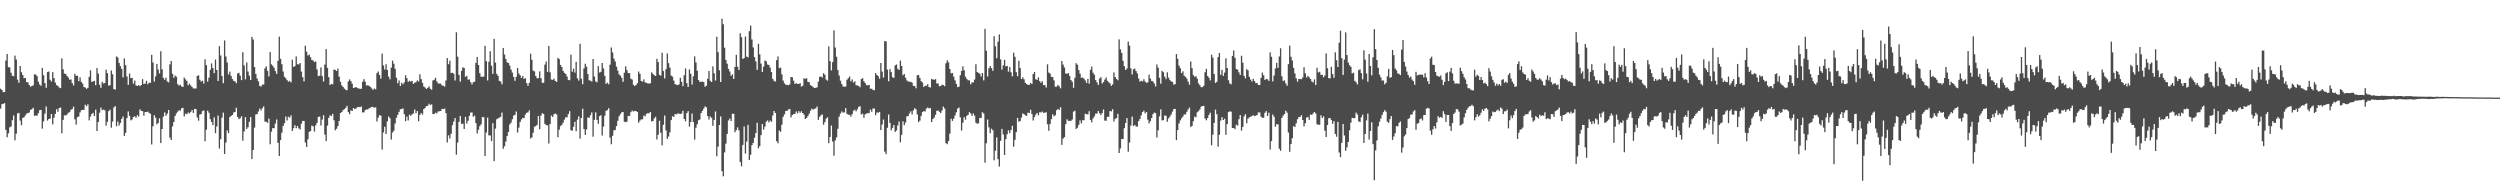 <?xml version="1.0" encoding="UTF-8"?>
<svg xmlns="http://www.w3.org/2000/svg" width="1920" height="150">
  <path d="M0 68.098h1v15.362H0zM1 69.115h1v10.910H1zM2 70.774h1v8.938H2zM3 70.764h1v8.424H3zM4 46.520h1v53.229H4zM5 41.431h1v63.957H5zM6 51.493h1v50.893H6zM7 51.863h1v45.927H7zM8 55.844h1v41.291H8zM9 58.240h1v34.057H9zM10 58.518h1v30.172H10zM11 42.717h1v65.034H11zM12 45.709h1v56.977H12zM13 61.140h1v25.988H13zM14 63.596h1v23.101H14zM15 50.612h1v42.029H15zM16 55.468h1v40.804H16zM17 57.584h1v33.036H17zM18 60.015h1v29.983H18zM19 59.911h1v28.754H19zM20 63.036h1v24.244H20zM21 63.271h1v23.491H21zM22 65.293h1v21.060H22zM23 66.623h1v17.785H23zM24 65.925h1v17.947H24zM25 65.575h1v17.215H25zM26 57.112h1v31.798H26zM27 57.257h1v31.524H27zM28 58.469h1v30.296H28zM29 62.716h1v24.219H29zM30 64.867h1v19.705H30zM31 65.905h1v18.508H31zM32 52.106h1v46.680H32zM33 57.766h1v35.465H33zM34 63.792h1v23.490H34zM35 67.456h1v14.350H35zM36 55.346h1v37.297H36zM37 54.949h1v36.447H37zM38 61.221h1v29.856H38zM39 62.602h1v24.954H39zM40 55.397h1v40.149H40zM41 59.995h1v30.415H41zM42 63.427h1v24.031H42zM43 65.378h1v18.483H43zM44 66.019h1v19.785H44zM45 67.277h1v15.698H45zM46 67.695h1v14.905H46zM47 44.742h1v57.610H47zM48 53.220h1v38.845H48zM49 56.451h1v32.136H49zM50 56.778h1v31.928H50zM51 58.304h1v29.663H51zM52 59.623h1v26.997H52zM53 61.216h1v24.881H53zM54 61.002h1v23.306H54zM55 63.803h1v19.868H55zM56 65.639h1v16.296H56zM57 56.659h1v35.009H57zM58 58.277h1v37.412H58zM59 58.157h1v31.781H59zM60 62.367h1v27.134H60zM61 59.465h1v26.844H61zM62 62.868h1v21.820H62zM63 64.225h1v20.093H63zM64 66.793h1v17.573H64zM65 67.272h1v13.165H65zM66 68.227h1v13.364H66zM67 67.500h1v12.614H67zM68 59.030h1v33.418H68zM69 53.957h1v35.548H69zM70 62.938h1v24.595H70zM71 62.530h1v24.151H71zM72 62.084h1v27.020H72zM73 65.429h1v18.789H73zM74 52.274h1v48.323H74zM75 56.527h1v37.228H75zM76 65.082h1v21.504H76zM77 67.421h1v15.215H77zM78 62.892h1v21.723H78zM79 64.078h1v20.078H79zM80 63.780h1v20.889H80zM81 53.515h1v43.002H81zM82 56.223h1v37.297H82zM83 65.744h1v19.615H83zM84 65.500h1v18.722H84zM85 54.095h1v43.966H85zM86 57.015h1v36.359H86zM87 68.382h1v14.161H87zM88 68.743h1v12.772H88zM89 43.293h1v53.666H89zM90 44.193h1v49.158H90zM91 48.315h1v48.120H91zM92 50.850h1v43.639H92zM93 52.921h1v38.389H93zM94 59.405h1v30.106H94zM95 44.857h1v59.550H95zM96 50.015h1v52.003H96zM97 58.718h1v31.994H97zM98 65.185h1v20.387H98zM99 56.453h1v32.512H99zM100 59.936h1v32.531H100zM101 59.873h1v31.822H101zM102 64.220h1v25.605H102zM103 61.874h1v27.467H103zM104 65.584h1v24.843H104zM105 66.058h1v22.425H105zM106 65.343h1v24.228H106zM107 66.128h1v17.861H107zM108 65.293h1v19.842H108zM109 60.782h1v24.609H109zM110 64.459h1v24.421H110zM111 64.132h1v21.937H111zM112 62.047h1v24.029H112zM113 64.782h1v20.932H113zM114 63.416h1v23.264H114zM115 63.663h1v23.728H115zM116 42.093h1v68.860H116zM117 48.011h1v49.031H117zM118 62.618h1v25.856H118zM119 58.663h1v31.712H119zM120 49.102h1v46.411H120zM121 53.474h1v41.008H121zM122 56.391h1v34.474H122zM123 39.329h1v70.564H123zM124 53.225h1v45.859H124zM125 59.783h1v29.833H125zM126 61.304h1v25.041H126zM127 59.640h1v29.274H127zM128 62.543h1v24.768H128zM129 63.225h1v21.240H129zM130 49.384h1v56.272H130zM131 46.850h1v60.648H131zM132 56.668h1v40.399H132zM133 59.750h1v33.932H133zM134 57.997h1v31.154H134zM135 58.912h1v28.171H135zM136 64.663h1v21.122H136zM137 65.773h1v18.893H137zM138 65.057h1v19.884H138zM139 66.355h1v16.825H139zM140 66.826h1v15.997H140zM141 59.558h1v29.825H141zM142 60.981h1v26.327H142zM143 62.157h1v25.616H143zM144 65.468h1v20.914H144zM145 64.191h1v22.957H145zM146 65.604h1v20.374H146zM147 66.740h1v17.693H147zM148 67.890h1v18.834H148zM149 67.923h1v15.689H149zM150 67.925h1v15.957H150zM151 58.294h1v31.934H151zM152 57.794h1v34.901H152zM153 61.242h1v26.782H153zM154 62.591h1v25.005H154zM155 61.979h1v23.377H155zM156 64.172h1v20.632H156zM157 45.616h1v62.876H157zM158 50.038h1v49.546H158zM159 62.664h1v22.331H159zM160 59.575h1v27.017H160zM161 53.605h1v37.878H161zM162 48.673h1v44.965H162zM163 52.222h1v43.868H163zM164 56.220h1v33.875H164zM165 45.705h1v56.594H165zM166 53.693h1v43.507H166zM167 62.196h1v26.509H167zM168 35.484h1v78.600H168zM169 42.572h1v64.404H169zM170 58.309h1v32.050H170zM171 63.916h1v22.605H171zM172 31.004h1v87.251H172zM173 43.370h1v66.171H173zM174 47.949h1v52.220H174zM175 57.206h1v45.048H175zM176 55.011h1v34.968H176zM177 58.342h1v30.700H177zM178 60.732h1v27.600H178zM179 62.106h1v24.323H179zM180 62.520h1v23.515H180zM181 63.829h1v18.922H181zM182 56.470h1v33.353H182zM183 55.902h1v35.655H183zM184 58.167h1v32.626H184zM185 61.544h1v27.772H185zM186 40.085h1v67.933H186zM187 50.212h1v50.774H187zM188 60.947h1v29.004H188zM189 47.956h1v51.074H189zM190 54.928h1v42.749H190zM191 58.123h1v35.434H191zM192 61.432h1v28.497H192zM193 28.366h1v93.795H193zM194 30.349h1v84.843H194zM195 51.445h1v46.568H195zM196 56.800h1v31.111H196zM197 60.297h1v27.322H197zM198 62.480h1v23.159H198zM199 65.955h1v17.390H199zM200 66.511h1v18.255H200zM201 64.966h1v18.171H201zM202 64.914h1v16.819H202zM203 52.552h1v40.847H203zM204 50.933h1v42.614H204zM205 54.432h1v39.917H205zM206 58.658h1v32.414H206zM207 39.974h1v70.803H207zM208 49.424h1v51.715H208zM209 50.523h1v47.824H209zM210 52.007h1v46.481H210zM211 54.630h1v40.250H211zM212 56.713h1v35.038H212zM213 46.723h1v62.991H213zM214 28.183h1v91.613H214zM215 45.163h1v62.441H215zM216 49.282h1v52.604H216zM217 54.872h1v41.837H217zM218 58.931h1v35.663H218zM219 60.042h1v29.401H219zM220 61.524h1v30.997H220zM221 62.723h1v26.929H221zM222 62.166h1v28.226H222zM223 63.305h1v25.320H223zM224 45.899h1v54.681H224zM225 51.396h1v47.065H225zM226 50.730h1v45.403H226zM227 43.299h1v55.082H227zM228 49.296h1v47.457H228zM229 49.500h1v49.093H229zM230 48.408h1v51.029H230zM231 54.980h1v40.028H231zM232 59.247h1v33.649H232zM233 62.449h1v30.428H233zM234 35.136h1v74.311H234zM235 39.706h1v73.143H235zM236 42.641h1v64.292H236zM237 41.878h1v59.373H237zM238 43.918h1v56.716H238zM239 46.015h1v50.431H239zM240 46.441h1v50.574H240zM241 47.672h1v53.359H241zM242 47.198h1v49.052H242zM243 53.355h1v40.993H243zM244 58.468h1v31.297H244zM245 58.066h1v31.471H245zM246 51.813h1v44.534H246zM247 58.520h1v33.338H247zM248 62.567h1v25.937H248zM249 49.638h1v53.743H249zM250 37.694h1v70.650H250zM251 52.191h1v44.278H251zM252 59.258h1v31.263H252zM253 65.235h1v23.265H253zM254 64.452h1v24.683H254zM255 64.774h1v22.669H255zM256 53.366h1v38.983H256zM257 53.774h1v46.310H257zM258 54.531h1v44.391H258zM259 52.671h1v44.218H259zM260 58.838h1v34.114H260zM261 62.766h1v24.040H261zM262 65.531h1v20.479H262zM263 66.708h1v17.868H263zM264 68.051h1v15.752H264zM265 68.930h1v13.927H265zM266 69.301h1v12.014H266zM267 62.580h1v23.508H267zM268 60.961h1v26.751H268zM269 62.258h1v22.558H269zM270 64.190h1v21.016H270zM271 67.549h1v15.414H271zM272 67.269h1v16.557H272zM273 66.831h1v16.480H273zM274 67.618h1v14.776H274zM275 67.964h1v14.096H275zM276 68.220h1v14.112H276zM277 68.210h1v13.533H277zM278 62.805h1v23.538H278zM279 60.774h1v25.571H279zM280 62.699h1v21.906H280zM281 65.757h1v18.250H281zM282 65.403h1v18.678H282zM283 66.021h1v17.202H283zM284 66.772h1v15.948H284zM285 67.821h1v14.239H285zM286 69.044h1v13.203H286zM287 67.922h1v14.743H287zM288 68.605h1v13.809H288zM289 56.206h1v37.149H289zM290 54.952h1v35.406H290zM291 57.625h1v30.790H291zM292 60.423h1v28.427H292zM293 41.203h1v73.671H293zM294 50.228h1v51.468H294zM295 53.381h1v43.946H295zM296 49.380h1v53.550H296zM297 53.740h1v39.480H297zM298 58.834h1v30.647H298zM299 60.939h1v29.896H299zM300 51.911h1v55.290H300zM301 46.558h1v55.209H301zM302 48.972h1v51.376H302zM303 52.853h1v41.948H303zM304 59.688h1v30.726H304zM305 63.939h1v24.253H305zM306 61.737h1v24.163H306zM307 66.060h1v17.849H307zM308 63.535h1v20.252H308zM309 64.699h1v18.532H309zM310 63.286h1v24.455H310zM311 57.824h1v35.253H311zM312 60.063h1v29.483H312zM313 62.883h1v29.621H313zM314 62.021h1v26.036H314zM315 62.603h1v26.365H315zM316 62.054h1v25.722H316zM317 64.370h1v22.812H317zM318 63.519h1v20.535H318zM319 63.148h1v23.912H319zM320 61.762h1v23.481H320zM321 62.587h1v30.492H321zM322 57.067h1v31.155H322zM323 60.780h1v26.042H323zM324 63.620h1v24.338H324zM325 66.431h1v17.403H325zM326 67.223h1v15.672H326zM327 68.323h1v13.168H327zM328 67.502h1v13.800H328zM329 66.320h1v13.347H329zM330 68.093h1v12.603H330zM331 68.902h1v11.217H331zM332 61.792h1v25.806H332zM333 61.266h1v26.252H333zM334 59.756h1v26.797H334zM335 62.510h1v24.563H335zM336 63.988h1v21.631H336zM337 64.219h1v21.235H337zM338 64.194h1v21.045H338zM339 65.687h1v17.906H339zM340 65.687h1v18.145H340zM341 66.579h1v16.823H341zM342 61.790h1v25.112H342zM343 44.660h1v64.796H343zM344 49.287h1v54.640H344zM345 46.576h1v59.842H345zM346 56.043h1v46.728H346zM347 55.880h1v40.284H347zM348 56.628h1v36.771H348zM349 61.788h1v28.862H349zM350 24.775h1v94.006H350zM351 43.522h1v65.988H351zM352 57.487h1v36.135H352zM353 62.744h1v26.313H353zM354 54.387h1v40.793H354zM355 51.666h1v43.320H355zM356 52.249h1v46.797H356zM357 59.108h1v30.656H357zM358 58.206h1v36.678H358zM359 61.174h1v31.611H359zM360 60.977h1v27.967H360zM361 63.107h1v23.302H361zM362 64.870h1v21.514H362zM363 63.144h1v26.502H363zM364 62.770h1v26.042H364zM365 48.282h1v46.296H365zM366 43.728h1v58.835H366zM367 49.925h1v49.692H367zM368 56.205h1v40.651H368zM369 58.987h1v36.465H369zM370 58.898h1v30.964H370zM371 58.904h1v31.158H371zM372 35.222h1v84.622H372zM373 46.973h1v54.833H373zM374 61.777h1v28.613H374zM375 47.388h1v56.575H375zM376 39.338h1v64.698H376zM377 50.471h1v57.855H377zM378 56.708h1v37.874H378zM379 29.855h1v93.903H379zM380 48.066h1v50.723H380zM381 56.681h1v34.894H381zM382 58.282h1v32.649H382zM383 62.119h1v28.208H383zM384 62.644h1v27.097H384zM385 64.749h1v21.746H385zM386 36.791h1v77.494H386zM387 41.904h1v70.427H387zM388 45.330h1v63.431H388zM389 47.940h1v56.534H389zM390 48.392h1v52.987H390zM391 50.339h1v45.191H391zM392 53.470h1v40.744H392zM393 55.814h1v35.766H393zM394 59.052h1v29.663H394zM395 62.051h1v26.178H395zM396 58.978h1v26.627H396zM397 52.185h1v49.619H397zM398 56.468h1v41.559H398zM399 57.847h1v35.843H399zM400 59.861h1v31.873H400zM401 58.385h1v32.133H401zM402 60.602h1v30.129H402zM403 60.033h1v27.996H403zM404 63.793h1v22.827H404zM405 65.885h1v20.427H405zM406 63.583h1v21.131H406zM407 41.238h1v65.110H407zM408 45.920h1v59.594H408zM409 54.213h1v47.720H409zM410 54.850h1v42.555H410zM411 58.360h1v38.414H411zM412 60.175h1v35.712H412zM413 59.935h1v29.196H413zM414 54.846h1v44.335H414zM415 60.070h1v28.691H415zM416 63.561h1v23.335H416zM417 63.572h1v24.018H417zM418 49.604h1v45.546H418zM419 47.205h1v48.968H419zM420 55.267h1v40.992H420zM421 35.304h1v74.873H421zM422 55.533h1v39.685H422zM423 61.057h1v27.663H423zM424 61.326h1v28.466H424zM425 60.401h1v27.347H425zM426 62.132h1v25.014H426zM427 62.899h1v25.087H427zM428 44.455h1v60.918H428zM429 45.420h1v54.163H429zM430 49.881h1v46.946H430zM431 51.529h1v44.369H431zM432 54.426h1v39.776H432zM433 55.897h1v35.980H433zM434 56.854h1v33.200H434zM435 58.756h1v31.366H435zM436 61.377h1v26.258H436zM437 61.633h1v23.716H437zM438 41.930h1v58.054H438zM439 55.099h1v45.355H439zM440 52.758h1v44.569H440zM441 55.764h1v37.790H441zM442 47.556h1v53.264H442zM443 60.124h1v31.785H443zM444 61.904h1v27.437H444zM445 33.642h1v72.815H445zM446 60.449h1v30.183H446zM447 64.652h1v18.846H447zM448 52.551h1v46.588H448zM449 48.929h1v54.627H449zM450 51.129h1v48.278H450zM451 56.904h1v33.302H451zM452 61.668h1v28.799H452zM453 61.950h1v26.578H453zM454 62.622h1v23.701H454zM455 45.290h1v59.737H455zM456 58.772h1v33.259H456zM457 62.514h1v23.831H457zM458 63.172h1v28.910H458zM459 50.780h1v44.275H459zM460 55.699h1v33.475H460zM461 55.124h1v33.346H461zM462 48.373h1v55.715H462zM463 52.564h1v44.647H463zM464 58.193h1v30.716H464zM465 64.388h1v20.710H465zM466 63.501h1v21.076H466zM467 64.709h1v18.391H467zM468 49.649h1v56.098H468zM469 36.453h1v74.328H469zM470 40.242h1v64.037H470zM471 44.995h1v55.134H471zM472 47.191h1v52.581H472zM473 51.149h1v45.676H473zM474 54.289h1v38.462H474zM475 57.207h1v32.100H475zM476 58.038h1v29.665H476zM477 59.776h1v26.478H477zM478 62.819h1v23.155H478zM479 55.799h1v37.707H479zM480 50.961h1v42.883H480zM481 53.873h1v39.533H481zM482 56.044h1v32.885H482zM483 56.204h1v32.962H483zM484 60.396h1v25.755H484zM485 61.106h1v23.805H485zM486 65.067h1v20.611H486zM487 66.101h1v19.042H487zM488 65.218h1v20.104H488zM489 63.964h1v22.022H489zM490 54.944h1v39.391H490zM491 56.662h1v35.965H491zM492 62.168h1v29.513H492zM493 62.704h1v28.889H493zM494 60.960h1v27.781H494zM495 63.288h1v26.075H495zM496 63.585h1v23.815H496zM497 64.074h1v22.871H497zM498 64.280h1v22.765H498zM499 63.900h1v22.072H499zM500 55.551h1v37.744H500zM501 56.839h1v36.103H501zM502 57.795h1v33.128H502zM503 58.383h1v31.305H503zM504 45.163h1v61.939H504zM505 47.674h1v55.823H505zM506 57.488h1v35.286H506zM507 58.097h1v43.873H507zM508 40.501h1v71.114H508zM509 54.569h1v41.223H509zM510 60.250h1v28.470H510zM511 53.110h1v47.086H511zM512 41.065h1v65.548H512zM513 48.510h1v56.371H513zM514 51.961h1v49.647H514zM515 58.044h1v34.221H515zM516 58.823h1v30.440H516zM517 61.882h1v27.979H517zM518 64.678h1v22.898H518zM519 65.033h1v22.834H519zM520 65.394h1v21.726H520zM521 64.766h1v22.547H521zM522 59.750h1v27.771H522zM523 62.821h1v24.427H523zM524 66.151h1v18.950H524zM525 57.785h1v33.565H525zM526 52.509h1v40.697H526zM527 63.856h1v23.026H527zM528 66.764h1v18.563H528zM529 53.329h1v43.916H529zM530 56.637h1v37.014H530zM531 64.944h1v22.257H531zM532 58.554h1v35.158H532zM533 43.249h1v63.921H533zM534 47.958h1v50.150H534zM535 54.282h1v41.164H535zM536 61.400h1v30.950H536zM537 62.937h1v28.879H537zM538 62.785h1v24.045H538zM539 62.617h1v22.513H539zM540 63.071h1v20.344H540zM541 66.630h1v15.106H541zM542 65.727h1v16.742H542zM543 60.499h1v28.579H543zM544 54.452h1v37.367H544zM545 62.032h1v27.449H545zM546 62.998h1v27.472H546zM547 50.985h1v45.617H547zM548 56.343h1v35.819H548zM549 61.838h1v23.759H549zM550 28.230h1v91.804H550zM551 40.056h1v72.599H551zM552 53.955h1v42.105H552zM553 62.977h1v26.406H553zM554 14.371h1v117.088H554zM555 18.639h1v116.778H555zM556 36.631h1v80.400H556zM557 46.085h1v64.226H557zM558 48.910h1v53.921H558zM559 52.874h1v39.658H559zM560 54.957h1v36.103H560zM561 58.220h1v34.698H561zM562 57.043h1v30.370H562zM563 60.600h1v26.775H563zM564 51.414h1v50.166H564zM565 42.064h1v57.817H565zM566 51.286h1v46.537H566zM567 53.807h1v46.304H567zM568 25.514h1v98.852H568zM569 28.525h1v99.238H569zM570 45.321h1v65.963H570zM571 44.545h1v52.633H571zM572 28.045h1v89.923H572zM573 43.461h1v65.210H573zM574 44.061h1v51.839H574zM575 23.950h1v98.977H575zM576 19.605h1v99.302H576zM577 30.286h1v81.230H577zM578 36.389h1v73.333H578zM579 43.884h1v61.907H579zM580 47.196h1v55.014H580zM581 53.663h1v40.643H581zM582 33.705h1v80.237H582zM583 41.721h1v70.488H583zM584 48.853h1v54.915H584zM585 55.253h1v40.023H585zM586 51.126h1v48.429H586zM587 46.445h1v50.788H587zM588 47.098h1v46.356H588zM589 49.548h1v42.902H589zM590 49.847h1v44.094H590zM591 51.935h1v40.619H591zM592 55.310h1v38.207H592zM593 60.556h1v28.125H593zM594 62.117h1v23.136H594zM595 62.684h1v24.078H595zM596 46.172h1v62.262H596zM597 43.356h1v66.672H597zM598 52.305h1v47.924H598zM599 51.926h1v49.300H599zM600 57.116h1v38.610H600zM601 61.908h1v27.780H601zM602 64.011h1v23.782H602zM603 65.070h1v20.106H603zM604 65.201h1v19.921H604zM605 65.480h1v18.622H605zM606 64.776h1v18.893H606zM607 59.137h1v31.098H607zM608 59.341h1v29.038H608zM609 61.971h1v25.694H609zM610 64.405h1v23.059H610zM611 63.882h1v21.729H611zM612 64.392h1v22.638H612zM613 64.475h1v20.896H613zM614 63.912h1v22.672H614zM615 66.492h1v18.945H615zM616 65.859h1v20.980H616zM617 60.098h1v27.940H617zM618 60.587h1v30.799H618zM619 60.050h1v30.527H619zM620 62.861h1v26.294H620zM621 63.159h1v24.194H621zM622 65.394h1v19.639H622zM623 66.018h1v17.500H623zM624 66.943h1v17.235H624zM625 67.623h1v16.011H625zM626 67.445h1v15.803H626zM627 67.052h1v14.743H627zM628 62.676h1v29.320H628zM629 59.073h1v30.640H629zM630 58.708h1v29.859H630zM631 59.557h1v28.303H631zM632 56.238h1v39.512H632zM633 57.397h1v36.456H633zM634 61.055h1v30.141H634zM635 61.908h1v28.177H635zM636 35.625h1v74.358H636zM637 46.998h1v58.193H637zM638 54.043h1v42.354H638zM639 47.693h1v60.997H639zM640 23.254h1v96.375H640zM641 36.513h1v71.269H641zM642 43.635h1v61.943H642zM643 53.789h1v45.128H643zM644 57.976h1v31.549H644zM645 61.952h1v25.302H645zM646 64.474h1v21.126H646zM647 66.400h1v20.117H647zM648 66.543h1v19.774H648zM649 66.459h1v16.600H649zM650 61.246h1v26.245H650zM651 60.050h1v28.010H651zM652 58.776h1v29.436H652zM653 62.473h1v27.151H653zM654 61.041h1v26.590H654zM655 63.447h1v21.624H655zM656 62.416h1v21.836H656zM657 65.408h1v20.102H657zM658 65.635h1v18.347H658zM659 66.071h1v15.990H659zM660 67.010h1v14.573H660zM661 60.771h1v27.091H661zM662 60.015h1v27.349H662zM663 62.422h1v28.025H663zM664 63.750h1v24.067H664zM665 65.434h1v21.793H665zM666 65.496h1v21.353H666zM667 65.174h1v21.709H667zM668 68.194h1v16.027H668zM669 68.097h1v17.776H669zM670 69.044h1v14.241H670zM671 69.337h1v14.044H671zM672 56.135h1v32.346H672zM673 57.587h1v28.835H673zM674 58.491h1v28.017H674zM675 60.483h1v25.497H675zM676 48.361h1v51.604H676zM677 54.977h1v40.673H677zM678 59.572h1v32.213H678zM679 31.533h1v84.906H679zM680 31.772h1v86.635H680zM681 53.477h1v44.610H681zM682 62.387h1v25.568H682zM683 53.148h1v41.233H683zM684 55.383h1v44.724H684zM685 59.281h1v38.946H685zM686 59.870h1v36.176H686zM687 50.228h1v51.116H687zM688 49.504h1v50.681H688zM689 52.781h1v43.590H689zM690 53.747h1v39.518H690zM691 46.551h1v62.702H691zM692 50.659h1v52.923H692zM693 57.811h1v35.421H693zM694 56.852h1v39.270H694zM695 59.707h1v34.401H695zM696 61.736h1v27.682H696zM697 62.585h1v26.573H697zM698 62.798h1v24.368H698zM699 62.767h1v22.713H699zM700 63.533h1v24.444H700zM701 65.945h1v18.851H701zM702 66.034h1v17.054H702zM703 67.764h1v16.219H703zM704 57.751h1v30.130H704zM705 57.650h1v36.128H705zM706 59.917h1v32.708H706zM707 62.351h1v26.592H707zM708 63.326h1v22.752H708zM709 66.741h1v18.574H709zM710 65.795h1v19.859H710zM711 65.889h1v17.526H711zM712 64.636h1v17.897H712zM713 66.865h1v16.382H713zM714 67.183h1v15.806H714zM715 60.578h1v33.165H715zM716 61.092h1v30.370H716zM717 61.246h1v29.077H717zM718 60.752h1v27.479H718zM719 64.121h1v20.981H719zM720 64.155h1v20.735H720zM721 66.279h1v19.651H721zM722 66.067h1v20.783H722zM723 65.039h1v19.869H723zM724 65.342h1v16.542H724zM725 66.213h1v17.131H725zM726 48.613h1v61.389H726zM727 46.316h1v64.451H727zM728 47.875h1v60.476H728zM729 52.984h1v49.670H729zM730 56.304h1v34.846H730zM731 55.988h1v36.898H731zM732 58.894h1v32.236H732zM733 61.681h1v27.001H733zM734 64.417h1v21.787H734zM735 66.900h1v16.521H735zM736 66.586h1v15.985H736zM737 57.762h1v32.325H737zM738 54.526h1v45.714H738zM739 50.961h1v43.282H739zM740 54.030h1v35.972H740zM741 58.895h1v32.989H741zM742 60.554h1v28.423H742zM743 61.640h1v26.603H743zM744 61.746h1v24.402H744zM745 64.764h1v22.332H745zM746 63.288h1v25.718H746zM747 63.280h1v23.917H747zM748 61.102h1v27.729H748zM749 49.364h1v44.843H749zM750 55.310h1v39.743H750zM751 56.018h1v38.656H751zM752 56.587h1v33.976H752zM753 58.704h1v31.850H753zM754 56.080h1v30.079H754zM755 61.748h1v25.360H755zM756 22.147h1v102.829H756zM757 38.986h1v71.084H757zM758 58.718h1v33.079H758zM759 52.492h1v45.366H759zM760 50.733h1v51.625H760zM761 52.331h1v46.511H761zM762 54.445h1v45.615H762zM763 27.777h1v95.369H763zM764 35.600h1v80.164H764zM765 44.713h1v60.823H765zM766 31.977h1v90.305H766zM767 26.446h1v101.427H767zM768 45.613h1v62.512H768zM769 53.465h1v45.579H769zM770 50.163h1v53.123H770zM771 46.001h1v73.019H771zM772 50.945h1v55.961H772zM773 50.588h1v52.528H773zM774 55.017h1v45.118H774zM775 51.400h1v50.922H775zM776 55.544h1v44.282H776zM777 58.642h1v37.997H777zM778 40.470h1v72.211H778zM779 43.644h1v63.778H779zM780 55.465h1v46.045H780zM781 58.585h1v31.961H781zM782 46.648h1v46.909H782zM783 52.259h1v40.630H783zM784 60.673h1v29.667H784zM785 59.410h1v27.712H785zM786 60.904h1v26.822H786zM787 63.585h1v25.001H787zM788 64.581h1v24.400H788zM789 65.186h1v21.302H789zM790 65.125h1v21.640H790zM791 63.678h1v20.587H791zM792 64.580h1v22.910H792zM793 56.835h1v35.736H793zM794 55.320h1v34.572H794zM795 60.898h1v27.093H795zM796 61.358h1v25.364H796zM797 59.389h1v29.146H797zM798 62.318h1v23.890H798zM799 63.593h1v22.790H799zM800 62.439h1v23.278H800zM801 65.384h1v21.349H801zM802 65.383h1v21.117H802zM803 67.248h1v19.018H803zM804 49.392h1v46.047H804zM805 55.697h1v44.742H805zM806 56.525h1v38.584H806zM807 58.964h1v32.516H807zM808 59.215h1v28.540H808zM809 61.691h1v27.665H809zM810 66.633h1v21.890H810zM811 66.521h1v18.239H811zM812 65.216h1v18.440H812zM813 66.244h1v18.182H813zM814 67.843h1v14.578H814zM815 46.838h1v64.399H815zM816 49.591h1v56.852H816zM817 51.808h1v53.497H817zM818 56.360h1v39.010H818zM819 56.765h1v34.857H819zM820 56.072h1v36.679H820zM821 58.274h1v34.563H821zM822 61.480h1v31.345H822zM823 62.767h1v29.005H823zM824 67.410h1v18.342H824zM825 59.826h1v25.172H825zM826 48.548h1v50.492H826zM827 49.723h1v48.362H827zM828 53.794h1v42.098H828zM829 56.549h1v35.940H829zM830 59.759h1v34.981H830zM831 59.571h1v32.724H831zM832 60.358h1v31.997H832zM833 61.774h1v25.587H833zM834 63.677h1v24.005H834zM835 60.573h1v27.287H835zM836 64.271h1v21.120H836zM837 53.611h1v38.486H837zM838 51.086h1v42.873H838zM839 55.871h1v35.080H839zM840 57.406h1v32.000H840zM841 61.477h1v25.811H841zM842 63.238h1v24.002H842zM843 65.159h1v20.071H843zM844 60.293h1v26.683H844zM845 59.296h1v29.078H845zM846 64.139h1v22.717H846zM847 63.035h1v21.053H847zM848 61.111h1v31.504H848zM849 59.500h1v33.243H849zM850 62.014h1v27.775H850zM851 63.151h1v26.429H851zM852 64.001h1v21.284H852zM853 65.885h1v19.694H853zM854 64.808h1v19.044H854zM855 55.618h1v37.721H855zM856 59.184h1v32.047H856zM857 60.639h1v30.030H857zM858 61.632h1v25.817H858zM859 30.249h1v87.254H859zM860 37.893h1v76.140H860zM861 40.624h1v66.056H861zM862 46.641h1v60.137H862zM863 50.831h1v47.637H863zM864 53.766h1v40.697H864zM865 52.580h1v38.110H865zM866 31.916h1v84.622H866zM867 35.024h1v74.487H867zM868 52.454h1v43.934H868zM869 57.194h1v32.361H869zM870 53.178h1v43.595H870zM871 52.670h1v43.276H871zM872 54.565h1v42.628H872zM873 56.354h1v40.816H873zM874 60.324h1v32.686H874zM875 62.658h1v28.757H875zM876 62.004h1v26.592H876zM877 62.539h1v23.469H877zM878 60.834h1v24.173H878zM879 62.642h1v24.441H879zM880 63.555h1v22.469H880zM881 63.277h1v28.616H881zM882 57.336h1v37.433H882zM883 60.300h1v32.784H883zM884 62.162h1v28.472H884zM885 62.529h1v25.150H885zM886 64.074h1v22.338H886zM887 66.401h1v20.548H887zM888 49.509h1v56.110H888zM889 51.954h1v48.100H889zM890 59.768h1v29.636H890zM891 64.273h1v19.755H891zM892 54.421h1v38.069H892zM893 55.433h1v36.825H893zM894 58.866h1v29.853H894zM895 60.773h1v28.169H895zM896 55.572h1v37.914H896zM897 59.633h1v31.289H897zM898 61.487h1v28.042H898zM899 62.532h1v25.355H899zM900 62.892h1v22.842H900zM901 64.991h1v18.750H901zM902 64.682h1v18.926H902zM903 41.536h1v66.101H903zM904 45.163h1v54.744H904zM905 50.347h1v44.504H905zM906 52.335h1v40.121H906zM907 56.123h1v34.701H907zM908 54.762h1v34.728H908zM909 58.140h1v29.726H909zM910 59.046h1v28.883H910zM911 60.354h1v25.544H911zM912 62.670h1v21.476H912zM913 65.037h1v17.606H913zM914 47.191h1v50.304H914zM915 52.396h1v44.312H915zM916 57.721h1v35.345H916zM917 58.967h1v30.570H917zM918 58.453h1v31.656H918zM919 60.349h1v25.904H919zM920 64.042h1v21.284H920zM921 65.434h1v18.578H921zM922 66.949h1v14.951H922zM923 66.928h1v14.544H923zM924 65.841h1v15.489H924zM925 55.466h1v35.544H925zM926 52.890h1v39.502H926zM927 58.346h1v32.326H927zM928 59.681h1v28.600H928zM929 61.759h1v24.762H929zM930 42.004h1v69.549H930zM931 44.314h1v59.091H931zM932 56.904h1v37.490H932zM933 63.677h1v20.570H933zM934 62.814h1v24.913H934zM935 43.886h1v68.802H935zM936 40.719h1v62.771H936zM937 57.378h1v35.265H937zM938 53.622h1v36.362H938zM939 58.260h1v33.902H939zM940 55.745h1v35.379H940zM941 44.760h1v58.812H941zM942 52.221h1v43.112H942zM943 61.599h1v24.489H943zM944 64.091h1v21.347H944zM945 64.766h1v21.057H945zM946 42.945h1v55.350H946zM947 38.790h1v59.499H947zM948 44.376h1v54.816H948zM949 53.064h1v42.722H949zM950 53.566h1v42.947H950zM951 55.570h1v35.986H951zM952 57.524h1v30.822H952zM953 42.790h1v57.527H953zM954 48.178h1v49.313H954zM955 58.342h1v30.977H955zM956 60.168h1v27.513H956zM957 53.153h1v41.537H957zM958 54.073h1v37.006H958zM959 59.027h1v31.107H959zM960 61.071h1v28.595H960zM961 62.611h1v26.551H961zM962 60.454h1v27.957H962zM963 62.257h1v26.915H963zM964 63.881h1v24.998H964zM965 63.801h1v24.448H965zM966 65.281h1v21.055H966zM967 65.265h1v21.130H967zM968 59.833h1v29.776H968zM969 55.779h1v34.672H969zM970 57.813h1v32.645H970zM971 61.414h1v25.226H971zM972 60.613h1v24.761H972zM973 60.937h1v28.122H973zM974 62.164h1v24.394H974zM975 40.180h1v74.733H975zM976 43.551h1v64.772H976zM977 62.490h1v25.460H977zM978 58.032h1v31.561H978zM979 52.589h1v44.717H979zM980 48.167h1v47.211H980zM981 52.114h1v43.425H981zM982 43.374h1v70.832H982zM983 37.085h1v78.730H983zM984 58.594h1v31.967H984zM985 62.139h1v26.662H985zM986 61.693h1v25.909H986zM987 64.027h1v21.018H987zM988 65.827h1v20.692H988zM989 49.256h1v52.454H989zM990 35.085h1v81.490H990zM991 43.554h1v67.067H991zM992 46.466h1v59.672H992zM993 52.058h1v44.798H993zM994 56.381h1v41.196H994zM995 60.132h1v34.660H995zM996 62.704h1v28.917H996zM997 60.562h1v29.421H997zM998 60.787h1v29.005H998zM999 60.782h1v27.740H999zM1000 59.478h1v32.672H1000zM1001 51.643h1v45.361H1001zM1002 56.336h1v38.263H1002zM1003 59.501h1v30.887H1003zM1004 58.202h1v31.620H1004zM1005 59.370h1v32.700H1005zM1006 60.680h1v27.238H1006zM1007 62.515h1v25.748H1007zM1008 63.337h1v23.740H1008zM1009 61.000h1v25.016H1009zM1010 65.311h1v21.951H1010zM1011 52.066h1v43.411H1011zM1012 55.658h1v40.083H1012zM1013 55.127h1v40.744H1013zM1014 57.452h1v31.146H1014zM1015 57.522h1v33.094H1015zM1016 59.290h1v30.107H1016zM1017 57.996h1v42.408H1017zM1018 40.993h1v64.205H1018zM1019 52.412h1v43.585H1019zM1020 60.039h1v30.722H1020zM1021 60.168h1v30.480H1021zM1022 51.300h1v40.987H1022zM1023 56.956h1v38.134H1023zM1024 59.765h1v33.256H1024zM1025 40.210h1v62.643H1025zM1026 46.254h1v58.777H1026zM1027 51.469h1v42.129H1027zM1028 32.824h1v84.296H1028zM1029 23.549h1v97.178H1029zM1030 44.697h1v65.045H1030zM1031 57.525h1v37.721H1031zM1032 45.799h1v58.220H1032zM1033 24.886h1v90.948H1033zM1034 42.297h1v70.918H1034zM1035 48.081h1v60.930H1035zM1036 50.088h1v49.996H1036zM1037 51.347h1v42.828H1037zM1038 56.348h1v34.173H1038zM1039 55.827h1v34.962H1039zM1040 62.113h1v28.584H1040zM1041 63.164h1v23.307H1041zM1042 64.809h1v23.173H1042zM1043 53.839h1v39.399H1043zM1044 53.211h1v40.545H1044zM1045 56.175h1v33.879H1045zM1046 60.923h1v27.154H1046zM1047 38.625h1v71.145H1047zM1048 45.835h1v57.061H1048zM1049 56.463h1v35.992H1049zM1050 62.704h1v24.550H1050zM1051 41.408h1v65.772H1051zM1052 50.683h1v49.917H1052zM1053 57.836h1v36.059H1053zM1054 44.042h1v66.664H1054zM1055 22.404h1v116.050H1055zM1056 37.720h1v77.785H1056zM1057 46.058h1v61.796H1057zM1058 52.061h1v44.978H1058zM1059 57.334h1v36.152H1059zM1060 59.450h1v31.653H1060zM1061 61.874h1v26.361H1061zM1062 61.775h1v24.401H1062zM1063 64.770h1v19.827H1063zM1064 63.546h1v22.257H1064zM1065 58.580h1v34.928H1065zM1066 52.874h1v41.453H1066zM1067 59.734h1v31.747H1067zM1068 59.248h1v29.887H1068zM1069 38.361h1v69.100H1069zM1070 42.377h1v62.461H1070zM1071 52.580h1v49.731H1071zM1072 53.914h1v42.897H1072zM1073 56.383h1v40.718H1073zM1074 56.713h1v37.621H1074zM1075 57.721h1v35.586H1075zM1076 38.085h1v79.137H1076zM1077 30.793h1v82.448H1077zM1078 47.511h1v57.207H1078zM1079 51.069h1v52.272H1079zM1080 54.920h1v43.445H1080zM1081 57.536h1v33.887H1081zM1082 59.541h1v31.028H1082zM1083 58.821h1v29.314H1083zM1084 61.117h1v26.763H1084zM1085 62.330h1v23.272H1085zM1086 65.104h1v19.457H1086zM1087 55.154h1v44.557H1087zM1088 57.949h1v36.954H1088zM1089 57.452h1v37.107H1089zM1090 57.297h1v34.275H1090zM1091 57.279h1v33.647H1091zM1092 57.364h1v35.158H1092zM1093 59.375h1v28.978H1093zM1094 56.161h1v32.150H1094zM1095 59.560h1v23.909H1095zM1096 62.298h1v20.565H1096zM1097 64.521h1v18.798H1097zM1098 44.883h1v55.465H1098zM1099 43.538h1v59.969H1099zM1100 49.741h1v49.589H1100zM1101 49.976h1v46.779H1101zM1102 55.318h1v43.371H1102zM1103 58.129h1v35.870H1103zM1104 58.517h1v30.725H1104zM1105 58.999h1v31.445H1105zM1106 57.956h1v31.850H1106zM1107 61.231h1v29.240H1107zM1108 65.363h1v20.041H1108zM1109 62.898h1v24.806H1109zM1110 56.269h1v37.315H1110zM1111 55.525h1v32.719H1111zM1112 62.318h1v25.995H1112zM1113 55.021h1v41.790H1113zM1114 52.111h1v48.431H1114zM1115 56.388h1v38.137H1115zM1116 61.982h1v25.590H1116zM1117 64.210h1v22.225H1117zM1118 64.073h1v19.703H1118zM1119 64.154h1v19.855H1119zM1120 64.314h1v21.439H1120zM1121 52.001h1v44.414H1121zM1122 54.608h1v41.148H1122zM1123 56.677h1v38.176H1123zM1124 59.332h1v30.887H1124zM1125 61.005h1v25.984H1125zM1126 64.475h1v19.901H1126zM1127 67.784h1v15.015H1127zM1128 67.772h1v13.896H1128zM1129 68.762h1v12.642H1129zM1130 69.249h1v11.192H1130zM1131 69.461h1v12.095H1131zM1132 53.500h1v38.942H1132zM1133 58.894h1v31.097H1133zM1134 57.472h1v30.249H1134zM1135 58.335h1v31.244H1135zM1136 61.453h1v27.069H1136zM1137 59.158h1v27.420H1137zM1138 61.397h1v22.509H1138zM1139 64.073h1v21.103H1139zM1140 63.503h1v20.028H1140zM1141 64.547h1v18.402H1141zM1142 66.141h1v17.888H1142zM1143 52.382h1v40.855H1143zM1144 54.993h1v36.178H1144zM1145 58.601h1v30.601H1145zM1146 61.335h1v24.323H1146zM1147 63.357h1v22.864H1147zM1148 65.862h1v20.057H1148zM1149 64.275h1v20.628H1149zM1150 65.599h1v18.573H1150zM1151 64.493h1v20.853H1151zM1152 65.856h1v16.699H1152zM1153 61.323h1v22.188H1153zM1154 60.839h1v26.810H1154zM1155 63.522h1v22.025H1155zM1156 62.691h1v22.670H1156zM1157 63.642h1v20.518H1157zM1158 57.475h1v41.137H1158zM1159 56.096h1v36.263H1159zM1160 60.319h1v28.405H1160zM1161 62.765h1v27.939H1161zM1162 64.362h1v24.126H1162zM1163 66.688h1v18.621H1163zM1164 66.348h1v17.242H1164zM1165 49.204h1v57.503H1165zM1166 47.087h1v54.849H1166zM1167 53.745h1v45.824H1167zM1168 50.866h1v48.397H1168zM1169 55.579h1v42.415H1169zM1170 56.817h1v32.272H1170zM1171 57.309h1v30.606H1171zM1172 61.469h1v26.292H1172zM1173 60.070h1v27.525H1173zM1174 62.033h1v23.562H1174zM1175 62.748h1v21.956H1175zM1176 53.331h1v36.948H1176zM1177 54.900h1v38.466H1177zM1178 56.713h1v35.707H1178zM1179 59.851h1v29.291H1179zM1180 61.135h1v28.819H1180zM1181 61.203h1v29.760H1181zM1182 60.012h1v27.986H1182zM1183 61.081h1v28.093H1183zM1184 62.457h1v26.027H1184zM1185 65.365h1v23.557H1185zM1186 65.738h1v20.530H1186zM1187 61.204h1v30.305H1187zM1188 57.886h1v32.965H1188zM1189 61.755h1v29.316H1189zM1190 59.215h1v32.428H1190zM1191 63.067h1v24.542H1191zM1192 64.875h1v22.842H1192zM1193 64.138h1v25.690H1193zM1194 64.015h1v21.441H1194zM1195 65.358h1v19.420H1195zM1196 64.799h1v19.324H1196zM1197 68.599h1v14.014H1197zM1198 60.419h1v28.568H1198zM1199 57.475h1v35.482H1199zM1200 59.860h1v28.646H1200zM1201 60.866h1v27.293H1201zM1202 60.374h1v27.109H1202zM1203 61.368h1v25.053H1203zM1204 62.605h1v23.575H1204zM1205 62.162h1v24.978H1205zM1206 63.115h1v22.632H1206zM1207 63.482h1v23.731H1207zM1208 65.842h1v20.741H1208zM1209 66.059h1v17.806H1209zM1210 24.653h1v101.198H1210zM1211 32.569h1v87.644H1211zM1212 41.527h1v69.953H1212zM1213 52.064h1v50.665H1213zM1214 56.404h1v43.267H1214zM1215 54.832h1v41.108H1215zM1216 60.509h1v35.461H1216zM1217 33.813h1v79.409H1217zM1218 36.555h1v84.641H1218zM1219 52.828h1v45.387H1219zM1220 62.447h1v29.174H1220zM1221 55.198h1v38.285H1221zM1222 49.301h1v46.050H1222zM1223 53.912h1v39.105H1223zM1224 58.634h1v36.336H1224zM1225 61.667h1v29.321H1225zM1226 61.559h1v30.278H1226zM1227 64.248h1v31.245H1227zM1228 61.734h1v25.556H1228zM1229 62.110h1v27.984H1229zM1230 63.804h1v22.849H1230zM1231 64.566h1v21.149H1231zM1232 48.680h1v45.649H1232zM1233 53.856h1v40.110H1233zM1234 54.587h1v38.239H1234zM1235 57.771h1v34.043H1235zM1236 62.546h1v26.596H1236zM1237 60.035h1v27.087H1237zM1238 61.111h1v27.526H1238zM1239 35.498h1v74.169H1239zM1240 47.639h1v49.648H1240zM1241 63.026h1v24.981H1241zM1242 59.772h1v32.165H1242zM1243 49.657h1v45.902H1243zM1244 51.300h1v42.675H1244zM1245 49.835h1v44.571H1245zM1246 55.020h1v37.549H1246zM1247 37.073h1v79.842H1247zM1248 50.809h1v51.504H1248zM1249 59.043h1v32.895H1249zM1250 59.307h1v31.106H1250zM1251 63.123h1v24.221H1251zM1252 62.075h1v23.801H1252zM1253 63.832h1v26.686H1253zM1254 46.821h1v61.327H1254zM1255 48.429h1v53.051H1255zM1256 53.154h1v42.516H1256zM1257 59.456h1v38.636H1257zM1258 60.145h1v30.722H1258zM1259 61.156h1v27.936H1259zM1260 61.311h1v25.660H1260zM1261 63.924h1v21.106H1261zM1262 65.082h1v18.678H1262zM1263 65.834h1v18.133H1263zM1264 67.781h1v14.307H1264zM1265 46.173h1v49.918H1265zM1266 49.383h1v47.781H1266zM1267 53.196h1v40.473H1267zM1268 56.217h1v36.085H1268zM1269 59.187h1v33.001H1269zM1270 62.206h1v27.245H1270zM1271 60.585h1v28.644H1271zM1272 61.903h1v27.571H1272zM1273 61.236h1v27.635H1273zM1274 60.691h1v25.981H1274zM1275 61.380h1v24.663H1275zM1276 52.080h1v40.940H1276zM1277 55.718h1v42.165H1277zM1278 58.600h1v40.275H1278zM1279 58.475h1v35.351H1279zM1280 60.871h1v33.264H1280zM1281 62.158h1v29.528H1281zM1282 60.166h1v26.480H1282zM1283 51.330h1v45.239H1283zM1284 53.157h1v46.643H1284zM1285 62.654h1v24.329H1285zM1286 62.767h1v21.836H1286zM1287 44.443h1v60.935H1287zM1288 52.006h1v45.024H1288zM1289 54.242h1v46.049H1289zM1290 49.748h1v53.937H1290zM1291 41.866h1v65.360H1291zM1292 59.789h1v34.392H1292zM1293 61.237h1v28.532H1293zM1294 60.835h1v27.688H1294zM1295 61.285h1v28.514H1295zM1296 63.640h1v21.299H1296zM1297 50.388h1v47.586H1297zM1298 50.466h1v44.982H1298zM1299 52.685h1v38.971H1299zM1300 55.809h1v34.821H1300zM1301 56.263h1v32.790H1301zM1302 58.141h1v29.316H1302zM1303 59.370h1v27.173H1303zM1304 61.341h1v23.779H1304zM1305 61.563h1v23.560H1305zM1306 64.421h1v19.082H1306zM1307 65.599h1v16.902H1307zM1308 45.574h1v54.018H1308zM1309 52.183h1v46.017H1309zM1310 53.558h1v41.058H1310zM1311 55.344h1v35.646H1311zM1312 47.103h1v48.565H1312zM1313 58.364h1v33.740H1313zM1314 62.426h1v27.105H1314zM1315 36.751h1v66.503H1315zM1316 54.890h1v38.313H1316zM1317 62.026h1v21.810H1317zM1318 64.991h1v18.770H1318zM1319 43.970h1v66.512H1319zM1320 49.116h1v46.874H1320zM1321 51.246h1v43.487H1321zM1322 60.062h1v34.044H1322zM1323 63.026h1v25.216H1323zM1324 61.913h1v25.796H1324zM1325 63.023h1v22.490H1325zM1326 63.092h1v21.510H1326zM1327 58.804h1v35.733H1327zM1328 65.389h1v19.906H1328zM1329 63.995h1v20.021H1329zM1330 62.155h1v25.880H1330zM1331 60.731h1v27.319H1331zM1332 66.502h1v18.428H1332zM1333 64.578h1v20.550H1333zM1334 49.087h1v48.435H1334zM1335 59.217h1v30.546H1335zM1336 64.354h1v20.967H1336zM1337 63.704h1v19.080H1337zM1338 65.513h1v18.620H1338zM1339 65.195h1v17.114H1339zM1340 46.113h1v55.822H1340zM1341 36.742h1v71.685H1341zM1342 51.341h1v50.838H1342zM1343 55.182h1v42.811H1343zM1344 54.075h1v42.038H1344zM1345 57.046h1v33.925H1345zM1346 57.116h1v32.348H1346zM1347 56.172h1v30.840H1347zM1348 56.820h1v29.267H1348zM1349 59.539h1v26.363H1349zM1350 62.926h1v21.635H1350zM1351 57.812h1v31.532H1351zM1352 58.896h1v34.251H1352zM1353 58.425h1v32.885H1353zM1354 61.225h1v26.153H1354zM1355 62.644h1v25.223H1355zM1356 62.181h1v24.942H1356zM1357 65.561h1v18.668H1357zM1358 66.925h1v16.177H1358zM1359 66.025h1v17.662H1359zM1360 66.261h1v15.855H1360zM1361 67.795h1v16.377H1361zM1362 64.525h1v19.166H1362zM1363 56.958h1v32.764H1363zM1364 56.322h1v33.310H1364zM1365 62.680h1v25.767H1365zM1366 58.439h1v27.148H1366zM1367 63.923h1v22.787H1367zM1368 65.118h1v21.062H1368zM1369 65.862h1v17.847H1369zM1370 66.969h1v17.239H1370zM1371 67.710h1v16.286H1371zM1372 67.174h1v17.079H1372zM1373 63.031h1v22.418H1373zM1374 57.526h1v33.367H1374zM1375 58.035h1v34.555H1375zM1376 63.803h1v26.753H1376zM1377 65.873h1v22.023H1377zM1378 45.495h1v63.011H1378zM1379 50.014h1v49.980H1379zM1380 59.887h1v31.381H1380zM1381 34.886h1v83.602H1381zM1382 41.451h1v70.423H1382zM1383 50.826h1v45.187H1383zM1384 61.589h1v28.747H1384zM1385 45.012h1v57.753H1385zM1386 28.189h1v87.223H1386zM1387 37.676h1v70.034H1387zM1388 45.918h1v57.441H1388zM1389 53.280h1v41.688H1389zM1390 56.771h1v37.426H1390zM1391 59.577h1v34.218H1391zM1392 62.261h1v28.860H1392zM1393 64.013h1v24.298H1393zM1394 64.917h1v23.709H1394zM1395 63.365h1v24.727H1395zM1396 57.608h1v32.446H1396zM1397 51.106h1v44.046H1397zM1398 54.651h1v41.781H1398zM1399 55.922h1v36.423H1399zM1400 50.548h1v47.430H1400zM1401 45.363h1v56.120H1401zM1402 52.809h1v37.393H1402zM1403 61.310h1v25.628H1403zM1404 52.059h1v42.133H1404zM1405 54.976h1v34.928H1405zM1406 63.321h1v24.690H1406zM1407 65.949h1v20.526H1407zM1408 38.747h1v87.333H1408zM1409 44.352h1v61.790H1409zM1410 54.686h1v42.137H1410zM1411 54.401h1v42.462H1411zM1412 58.487h1v32.475H1412zM1413 58.785h1v28.955H1413zM1414 63.940h1v22.127H1414zM1415 61.556h1v29.030H1415zM1416 64.462h1v21.940H1416zM1417 64.620h1v20.187H1417zM1418 64.121h1v20.479H1418zM1419 50.654h1v42.443H1419zM1420 54.514h1v39.677H1420zM1421 55.461h1v38.970H1421zM1422 51.019h1v49.780H1422zM1423 49.093h1v49.454H1423zM1424 57.245h1v30.288H1424zM1425 63.131h1v24.284H1425zM1426 37.789h1v73.051H1426zM1427 50.024h1v49.916H1427zM1428 60.314h1v32.725H1428zM1429 52.307h1v46.415H1429zM1430 22.993h1v115.785H1430zM1431 28.841h1v90.757H1431zM1432 42.410h1v64.667H1432zM1433 45.199h1v58.076H1433zM1434 54.135h1v40.786H1434zM1435 56.771h1v36.081H1435zM1436 55.452h1v38.820H1436zM1437 56.698h1v31.723H1437zM1438 59.802h1v26.797H1438zM1439 62.349h1v23.345H1439zM1440 45.090h1v53.596H1440zM1441 49.645h1v52.309H1441zM1442 50.228h1v55.221H1442zM1443 47.806h1v63.310H1443zM1444 31.130h1v88.666H1444zM1445 46.422h1v58.449H1445zM1446 52.054h1v40.542H1446zM1447 33.588h1v80.782H1447zM1448 45.643h1v60.309H1448zM1449 52.608h1v47.073H1449zM1450 20.387h1v98.685H1450zM1451 26.160h1v100.689H1451zM1452 36.186h1v78.087H1452zM1453 40.335h1v67.270H1453zM1454 50.669h1v46.671H1454zM1455 56.217h1v38.293H1455zM1456 56.441h1v32.718H1456zM1457 55.361h1v34.510H1457zM1458 34.000h1v73.531H1458zM1459 43.671h1v64.627H1459zM1460 50.470h1v45.885H1460zM1461 57.339h1v37.177H1461zM1462 55.443h1v37.126H1462zM1463 56.207h1v38.948H1463zM1464 60.565h1v28.423H1464zM1465 57.140h1v31.221H1465zM1466 59.838h1v27.685H1466zM1467 60.958h1v31.136H1467zM1468 65.358h1v21.126H1468zM1469 65.706h1v20.871H1469zM1470 67.374h1v17.487H1470zM1471 45.726h1v53.524H1471zM1472 49.056h1v55.915H1472zM1473 52.057h1v54.072H1473zM1474 52.971h1v46.761H1474zM1475 60.136h1v35.504H1475zM1476 62.167h1v25.360H1476zM1477 63.204h1v23.023H1477zM1478 65.434h1v19.406H1478zM1479 65.603h1v18.539H1479zM1480 66.262h1v18.072H1480zM1481 67.941h1v14.857H1481zM1482 53.717h1v36.743H1482zM1483 59.147h1v31.899H1483zM1484 58.113h1v31.947H1484zM1485 59.357h1v27.613H1485zM1486 59.744h1v29.035H1486zM1487 61.259h1v28.449H1487zM1488 63.561h1v23.356H1488zM1489 64.007h1v21.179H1489zM1490 63.870h1v22.563H1490zM1491 65.037h1v21.548H1491zM1492 63.744h1v22.300H1492zM1493 59.908h1v30.275H1493zM1494 51.480h1v40.057H1494zM1495 55.703h1v35.744H1495zM1496 60.611h1v28.837H1496zM1497 65.374h1v22.484H1497zM1498 62.785h1v23.288H1498zM1499 63.808h1v23.060H1499zM1500 64.453h1v20.133H1500zM1501 65.899h1v17.340H1501zM1502 67.206h1v15.665H1502zM1503 67.745h1v14.259H1503zM1504 61.265h1v29.790H1504zM1505 56.426h1v34.515H1505zM1506 60.420h1v32.865H1506zM1507 62.363h1v28.019H1507zM1508 61.723h1v25.422H1508zM1509 60.960h1v25.971H1509zM1510 64.610h1v23.129H1510zM1511 39.224h1v68.489H1511zM1512 50.220h1v51.842H1512zM1513 55.842h1v41.443H1513zM1514 58.939h1v34.626H1514zM1515 27.834h1v97.745H1515zM1516 41.728h1v75.091H1516zM1517 48.136h1v62.041H1517zM1518 52.496h1v50.931H1518zM1519 58.931h1v35.010H1519zM1520 56.769h1v31.964H1520zM1521 60.538h1v26.651H1521zM1522 64.650h1v20.721H1522zM1523 64.542h1v19.103H1523zM1524 65.386h1v18.232H1524zM1525 66.241h1v16.813H1525zM1526 52.864h1v38.507H1526zM1527 55.615h1v35.968H1527zM1528 58.845h1v34.847H1528zM1529 61.643h1v28.961H1529zM1530 61.777h1v26.010H1530zM1531 63.065h1v26.965H1531zM1532 65.304h1v21.584H1532zM1533 63.835h1v20.970H1533zM1534 67.233h1v21.208H1534zM1535 67.777h1v19.354H1535zM1536 61.026h1v26.766H1536zM1537 59.440h1v30.809H1537zM1538 63.602h1v23.704H1538zM1539 65.311h1v19.478H1539zM1540 67.365h1v16.140H1540zM1541 67.024h1v17.719H1541zM1542 68.196h1v13.606H1542zM1543 69.485h1v12.399H1543zM1544 69.994h1v11.785H1544zM1545 69.791h1v11.044H1545zM1546 69.314h1v11.148H1546zM1547 63.293h1v21.799H1547zM1548 56.892h1v35.021H1548zM1549 59.221h1v34.726H1549zM1550 62.047h1v29.361H1550zM1551 56.549h1v42.021H1551zM1552 43.759h1v60.313H1552zM1553 56.216h1v38.621H1553zM1554 59.865h1v32.152H1554zM1555 36.362h1v76.373H1555zM1556 49.855h1v51.739H1556zM1557 60.054h1v28.973H1557zM1558 62.625h1v22.794H1558zM1559 49.917h1v53.200H1559zM1560 53.059h1v47.761H1560zM1561 55.386h1v40.620H1561zM1562 57.836h1v38.406H1562zM1563 51.810h1v49.284H1563zM1564 50.827h1v46.144H1564zM1565 55.431h1v37.564H1565zM1566 42.300h1v62.155H1566zM1567 45.794h1v61.815H1567zM1568 52.721h1v44.493H1568zM1569 61.017h1v31.664H1569zM1570 59.593h1v31.097H1570zM1571 63.069h1v30.767H1571zM1572 62.966h1v25.423H1572zM1573 63.213h1v23.254H1573zM1574 62.972h1v23.557H1574zM1575 63.991h1v21.930H1575zM1576 65.175h1v20.876H1576zM1577 65.769h1v18.328H1577zM1578 68.625h1v15.528H1578zM1579 67.462h1v15.841H1579zM1580 66.640h1v17.218H1580zM1581 58.270h1v28.903H1581zM1582 61.205h1v26.022H1582zM1583 64.154h1v20.557H1583zM1584 63.668h1v21.168H1584zM1585 65.489h1v18.611H1585zM1586 64.766h1v21.122H1586zM1587 67.671h1v16.589H1587zM1588 67.859h1v16.001H1588zM1589 67.014h1v18.147H1589zM1590 67.869h1v15.146H1590zM1591 68.846h1v12.239H1591zM1592 54.749h1v39.533H1592zM1593 56.915h1v36.841H1593zM1594 58.839h1v30.623H1594zM1595 61.785h1v24.800H1595zM1596 61.462h1v23.981H1596zM1597 63.046h1v20.935H1597zM1598 64.154h1v19.731H1598zM1599 66.110h1v18.303H1599zM1600 67.463h1v17.094H1600zM1601 67.066h1v15.269H1601zM1602 64.739h1v16.159H1602zM1603 54.999h1v41.091H1603zM1604 58.178h1v39.609H1604zM1605 57.579h1v38.796H1605zM1606 61.279h1v25.819H1606zM1607 60.650h1v26.830H1607zM1608 59.771h1v30.250H1608zM1609 61.881h1v25.969H1609zM1610 64.719h1v22.335H1610zM1611 65.981h1v21.675H1611zM1612 69.198h1v12.673H1612zM1613 68.248h1v13.586H1613zM1614 53.348h1v38.047H1614zM1615 55.680h1v39.224H1615zM1616 58.653h1v33.570H1616zM1617 59.690h1v31.301H1617zM1618 60.964h1v28.843H1618zM1619 63.279h1v24.161H1619zM1620 62.313h1v22.184H1620zM1621 32.017h1v85.390H1621zM1622 40.168h1v70.180H1622zM1623 55.887h1v38.105H1623zM1624 60.487h1v25.631H1624zM1625 54.477h1v38.290H1625zM1626 55.202h1v39.063H1626zM1627 57.254h1v33.543H1627zM1628 60.738h1v31.227H1628zM1629 62.937h1v26.673H1629zM1630 63.726h1v23.279H1630zM1631 65.341h1v18.017H1631zM1632 64.293h1v18.681H1632zM1633 66.424h1v16.424H1633zM1634 63.988h1v18.871H1634zM1635 65.751h1v17.390H1635zM1636 49.761h1v44.555H1636zM1637 50.953h1v45.029H1637zM1638 55.566h1v40.342H1638zM1639 57.226h1v40.999H1639zM1640 40.985h1v70.772H1640zM1641 49.948h1v55.164H1641zM1642 54.862h1v49.772H1642zM1643 36.135h1v78.875H1643zM1644 41.773h1v68.282H1644zM1645 54.289h1v42.819H1645zM1646 58.964h1v31.900H1646zM1647 51.879h1v56.465H1647zM1648 45.253h1v60.568H1648zM1649 48.161h1v52.156H1649zM1650 53.464h1v43.772H1650zM1651 48.987h1v58.836H1651zM1652 47.945h1v57.352H1652zM1653 56.175h1v43.308H1653zM1654 58.927h1v36.334H1654zM1655 37.898h1v78.049H1655zM1656 46.451h1v60.757H1656zM1657 54.100h1v44.092H1657zM1658 59.232h1v30.705H1658zM1659 56.694h1v35.593H1659zM1660 56.194h1v35.232H1660zM1661 59.802h1v32.122H1661zM1662 61.294h1v30.152H1662zM1663 62.940h1v26.691H1663zM1664 63.199h1v25.945H1664zM1665 66.198h1v24.932H1665zM1666 66.351h1v20.277H1666zM1667 65.026h1v21.221H1667zM1668 63.757h1v21.755H1668zM1669 65.914h1v20.317H1669zM1670 58.508h1v30.380H1670zM1671 59.265h1v28.741H1671zM1672 62.237h1v26.822H1672zM1673 60.574h1v26.440H1673zM1674 60.813h1v28.357H1674zM1675 64.126h1v22.379H1675zM1676 65.975h1v21.206H1676zM1677 63.678h1v20.128H1677zM1678 63.688h1v20.296H1678zM1679 67.346h1v15.914H1679zM1680 66.563h1v17.133H1680zM1681 60.049h1v29.543H1681zM1682 58.821h1v31.286H1682zM1683 60.339h1v32.943H1683zM1684 61.765h1v28.814H1684zM1685 63.099h1v27.234H1685zM1686 65.064h1v24.311H1686zM1687 63.715h1v22.748H1687zM1688 65.593h1v20.606H1688zM1689 66.735h1v19.467H1689zM1690 67.374h1v16.785H1690zM1691 66.752h1v15.299H1691zM1692 65.726h1v15.445H1692zM1693 56.794h1v41.051H1693zM1694 56.302h1v41.525H1694zM1695 56.285h1v41.563H1695zM1696 59.396h1v36.803H1696zM1697 62.831h1v26.053H1697zM1698 63.099h1v25.781H1698zM1699 65.823h1v22.424H1699zM1700 67.179h1v16.367H1700zM1701 47.260h1v55.684H1701zM1702 55.061h1v39.222H1702zM1703 66.107h1v19.172H1703zM1704 51.515h1v43.727H1704zM1705 52.539h1v42.199H1705zM1706 55.367h1v37.123H1706zM1707 57.958h1v30.181H1707zM1708 60.230h1v27.606H1708zM1709 64.758h1v21.432H1709zM1710 65.293h1v20.263H1710zM1711 66.249h1v17.457H1711zM1712 66.368h1v17.746H1712zM1713 64.079h1v20.465H1713zM1714 64.592h1v21.314H1714zM1715 64.720h1v20.812H1715zM1716 66.726h1v17.790H1716zM1717 59.951h1v25.860H1717zM1718 64.334h1v20.561H1718zM1719 62.821h1v20.282H1719zM1720 65.666h1v16.681H1720zM1721 64.649h1v19.191H1721zM1722 66.818h1v16.883H1722zM1723 67.630h1v13.892H1723zM1724 67.971h1v14.091H1724zM1725 67.784h1v14.064H1725zM1726 68.356h1v12.549H1726zM1727 70.247h1v10.587H1727zM1728 69.733h1v10.320H1728zM1729 53.519h1v34.599H1729zM1730 60.576h1v30.448H1730zM1731 61.908h1v27.163H1731zM1732 63.322h1v23.281H1732zM1733 61.342h1v26.592H1733zM1734 51.393h1v45.293H1734zM1735 55.738h1v37.774H1735zM1736 61.030h1v28.565H1736zM1737 38.828h1v69.652H1737zM1738 38.868h1v73.423H1738zM1739 53.257h1v47.041H1739zM1740 61.819h1v25.794H1740zM1741 64.417h1v21.639H1741zM1742 61.080h1v35.514H1742zM1743 50.893h1v51.949H1743zM1744 54.027h1v42.994H1744zM1745 56.789h1v36.216H1745zM1746 56.899h1v37.404H1746zM1747 57.225h1v37.130H1747zM1748 59.354h1v31.910H1748zM1749 60.621h1v29.192H1749zM1750 61.164h1v29.915H1750zM1751 50.085h1v48.488H1751zM1752 54.079h1v45.580H1752zM1753 59.279h1v31.664H1753zM1754 64.162h1v21.567H1754zM1755 62.439h1v21.319H1755zM1756 65.090h1v17.559H1756zM1757 67.773h1v14.330H1757zM1758 68.488h1v13.267H1758zM1759 67.409h1v14.151H1759zM1760 64.314h1v22.087H1760zM1761 65.225h1v19.256H1761zM1762 66.807h1v17.804H1762zM1763 67.486h1v15.960H1763zM1764 64.608h1v21.327H1764zM1765 65.487h1v17.756H1765zM1766 65.604h1v16.967H1766zM1767 67.721h1v13.625H1767zM1768 67.960h1v12.719H1768zM1769 68.566h1v12.536H1769zM1770 69.372h1v10.536H1770zM1771 69.429h1v10.005H1771zM1772 66.652h1v17.470H1772zM1773 62.075h1v23.445H1773zM1774 66.737h1v16.377H1774zM1775 68.330h1v13.508H1775zM1776 69.400h1v11.722H1776zM1777 63.161h1v23.578H1777zM1778 64.874h1v21.026H1778zM1779 69.115h1v13.868H1779zM1780 70.225h1v10.398H1780zM1781 70.083h1v11.073H1781zM1782 69.484h1v11.124H1782zM1783 68.463h1v13.415H1783zM1784 69.531h1v11.458H1784zM1785 70.445h1v10.200H1785zM1786 70.490h1v9.721H1786zM1787 71.434h1v8.484H1787zM1788 71.237h1v8.527H1788zM1789 65.547h1v19.174H1789zM1790 68.114h1v13.525H1790zM1791 71.016h1v8.656H1791zM1792 71.541h1v6.648H1792zM1793 71.083h1v7.586H1793zM1794 72.098h1v5.870H1794zM1795 72.660h1v4.591H1795zM1796 72.621h1v4.631H1796zM1797 68.457h1v12.505H1797zM1798 69.106h1v11.685H1798zM1799 70.514h1v8.677H1799zM1800 71.823h1v7.533H1800zM1801 71.457h1v8.384H1801zM1802 71.421h1v8.717H1802zM1803 71.483h1v8.310H1803zM1804 71.598h1v7.344H1804zM1805 71.315h1v7.347H1805zM1806 71.306h1v7.156H1806zM1807 71.160h1v7.282H1807zM1808 72.497h1v4.949H1808zM1809 72.583h1v4.589H1809zM1810 72.867h1v4.379H1810zM1811 72.994h1v4.080H1811zM1812 72.886h1v4.103H1812zM1813 72.885h1v4.075H1813zM1814 72.910h1v3.734H1814zM1815 73.188h1v3.390H1815zM1816 67.703h1v14.240H1816zM1817 71.811h1v6.551H1817zM1818 72.579h1v4.663H1818zM1819 72.525h1v4.730H1819zM1820 72.847h1v4.351H1820zM1821 73.501h1v2.896H1821zM1822 73.129h1v3.316H1822zM1823 73.306h1v3.410H1823zM1824 73.505h1v3.056H1824zM1825 73.587h1v3.260H1825zM1826 73.697h1v3.112H1826zM1827 73.751h1v2.943H1827zM1828 73.561h1v3.019H1828zM1829 73.431h1v3.321H1829zM1830 73.630h1v3.131H1830zM1831 73.541h1v3.103H1831zM1832 73.762h1v2.724H1832zM1833 73.644h1v2.811H1833zM1834 73.782h1v2.465H1834zM1835 73.843h1v2.457H1835zM1836 73.779h1v2.406H1836zM1837 73.852h1v2.021H1837zM1838 73.491h1v2.588H1838zM1839 73.868h1v2.472H1839zM1840 73.815h1v2.603H1840zM1841 73.736h1v2.598H1841zM1842 73.782h1v2.294H1842zM1843 73.700h1v2.442H1843zM1844 73.714h1v2.447H1844zM1845 74.019h1v2.308H1845zM1846 74.096h1v2.187H1846zM1847 73.821h1v2.646H1847zM1848 73.896h1v2.399H1848zM1849 73.818h1v2.513H1849zM1850 73.885h1v2.314H1850zM1851 73.793h1v2.389H1851zM1852 73.989h1v2.373H1852zM1853 74.064h1v2.353H1853zM1854 74.131h1v2.296H1854zM1855 74.083h1v2.142H1855zM1856 74.199h1v1.842H1856zM1857 74.230h1v1.758H1857zM1858 74.176h1v1.735H1858zM1859 74.227h1v1.662H1859zM1860 74.237h1v1.551H1860zM1861 74.268h1v1.655H1861zM1862 74.293h1v1.542H1862zM1863 74.321h1v1.611H1863zM1864 74.269h1v1.695H1864zM1865 74.205h1v1.888H1865zM1866 74.368h1v1.631H1866zM1867 74.255h1v1.663H1867zM1868 74.460h1v1.498H1868zM1869 74.440h1v1.424H1869zM1870 74.323h1v1.386H1870zM1871 74.279h1v1.394H1871zM1872 74.312h1v1.249H1872zM1873 74.449h1v1.170H1873zM1874 74.420h1v1.149H1874zM1875 74.300h1v1.259H1875zM1876 74.392h1v1.063H1876zM1877 74.378h1v1.088H1877zM1878 74.445h1v1.000H1878zM1879 74.450h1v1.000H1879zM1880 74.514h1v1.000H1880zM1881 74.516h1v1.000H1881zM1882 74.497h1v1.000H1882zM1883 74.511h1v1.000H1883zM1884 74.547h1v1.000H1884zM1885 74.581h1v1.000H1885zM1886 74.554h1v1.000H1886zM1887 74.572h1v1.000H1887zM1888 74.606h1v1.000H1888zM1889 74.604h1v1.000H1889zM1890 74.667h1v1.000H1890zM1891 74.682h1v1.000H1891zM1892 74.725h1v1.000H1892zM1893 74.695h1v1.000H1893zM1894 74.714h1v1.000H1894zM1895 74.698h1v1.000H1895zM1896 74.711h1v1.000H1896zM1897 74.661h1v1.000H1897zM1898 74.756h1v1.000H1898zM1899 74.758h1v1.000H1899zM1900 74.758h1v1.000H1900zM1901 74.797h1v1.000H1901zM1902 74.812h1v1.000H1902zM1903 74.829h1v1.000H1903zM1904 74.821h1v1.000H1904zM1905 74.842h1v1.000H1905zM1906 74.850h1v1.000H1906zM1907 74.848h1v1.000H1907zM1908 74.875h1v1.000H1908zM1909 74.888h1v1.000H1909zM1910 74.899h1v1.000H1910zM1911 74.873h1v1.000H1911zM1912 74.903h1v1.000H1912zM1913 74.921h1v1.000H1913zM1914 74.944h1v1.000H1914zM1915 74.943h1v1.000H1915zM1916 74.963h1v1.000H1916zM1917 74.976h1v1.000H1917zM1918 74.983h1v1.000H1918zM1919 74.994h1v1.000H1919z" fill="#4a4a4a"></path>
</svg>

